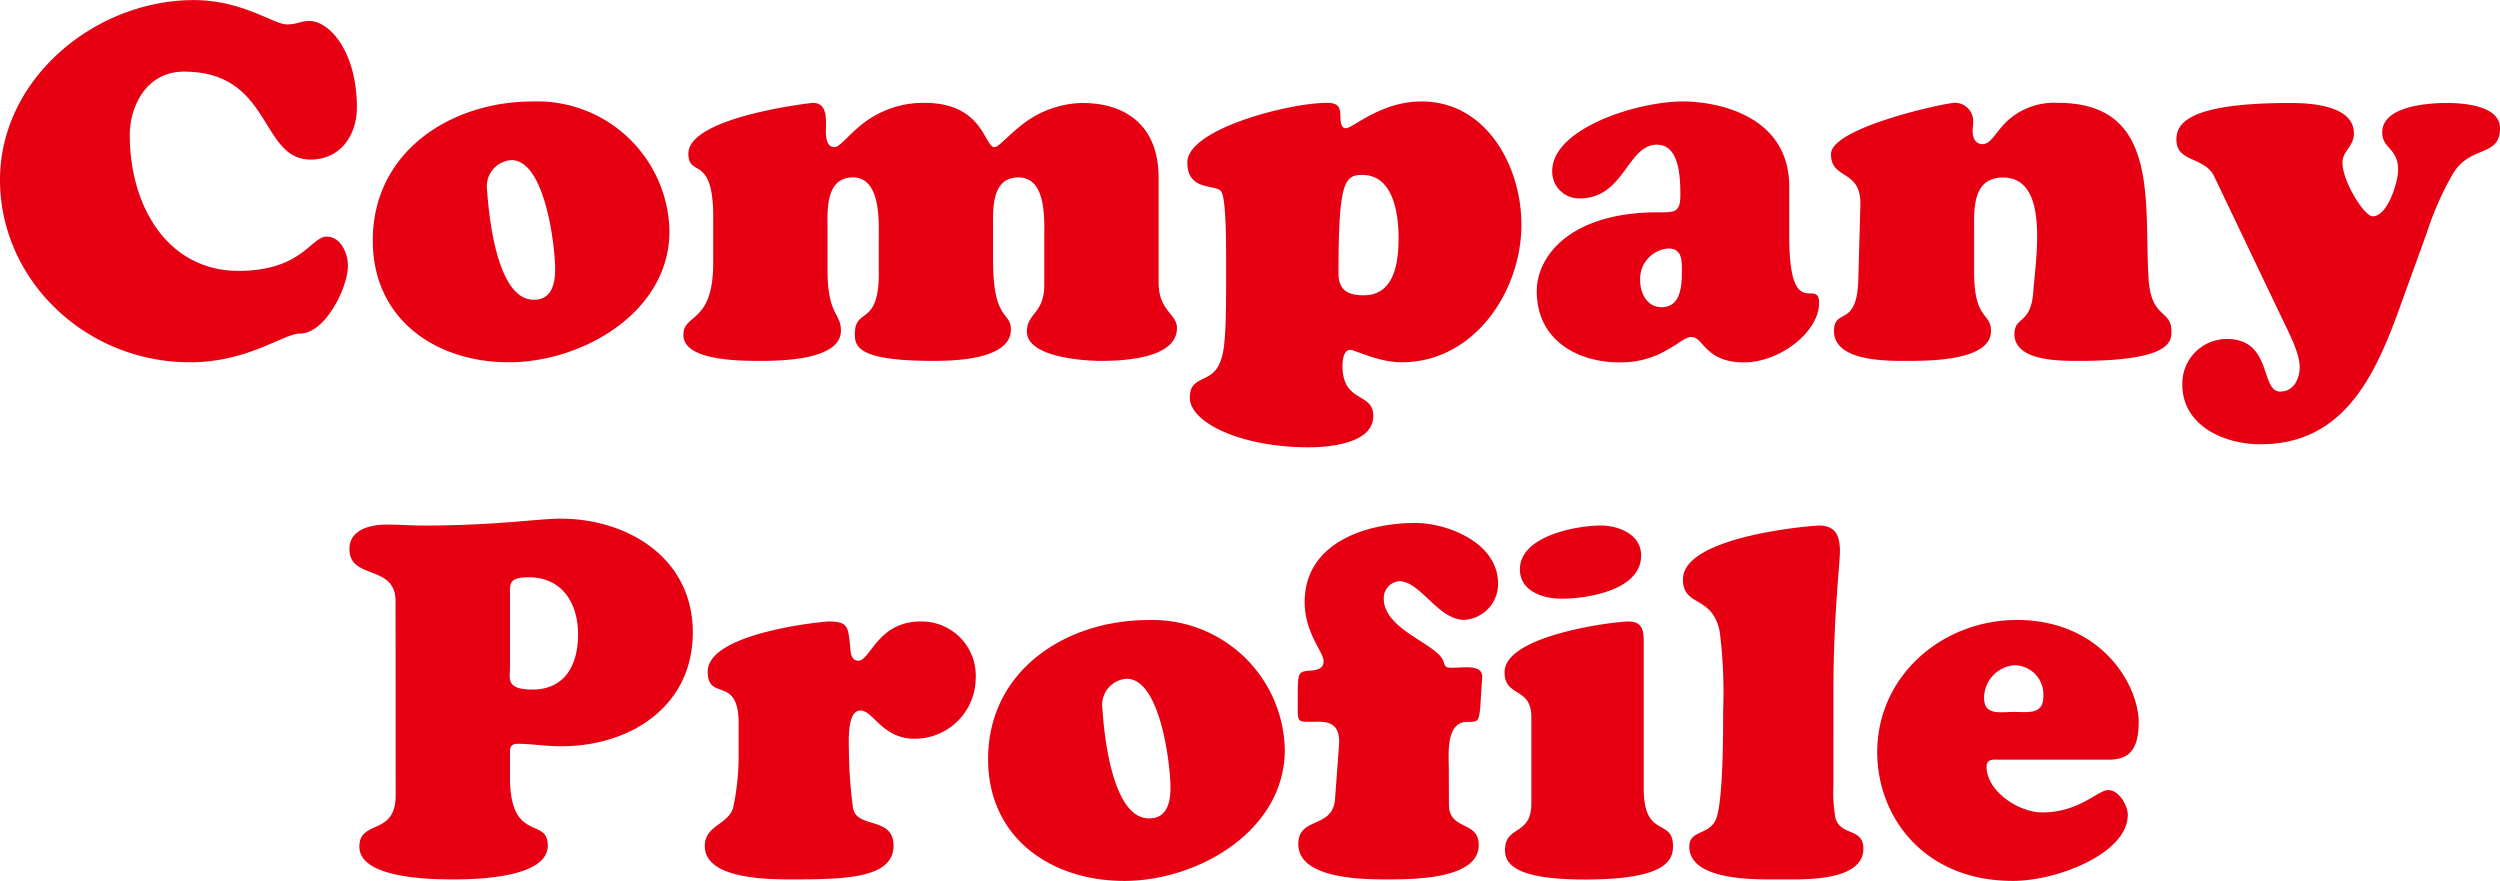 <svg xmlns="http://www.w3.org/2000/svg" viewBox="0 0 231.38 81.53">
  <path data-name="パス 16176" d="M0 16.65c0 9.25 7.91 16.88 17.57 16.88 5.43 0 8.65-2.66 10.21-2.66 2.3 0 4.42-4.24 4.42-6.26 0-1.15-.64-2.71-1.98-2.71-1.42 0-2.3 3.17-8.14 3.17-6.44 0-10.07-5.8-10.07-12.6 0-2.53 1.47-5.84 5.01-5.84 8.19 0 7 8.14 11.73 8.14 2.71 0 4.28-2.2 4.28-4.83 0-5.1-2.49-8-4.42-8-.78 0-1.06.32-2.07.32-1.2 0-4.1-2.25-8.6-2.25C8.88 0 0 7.22 0 16.65Zm47.1 16.88c6.77 0 14.86-4.6 14.86-12.14a12.24 12.24 0 0 0-12.65-12c-7.59 0-14.81 4.64-14.81 12.87 0 7.27 5.8 11.27 12.6 11.27Zm4.28-8.64c0 1.47-.37 2.94-2.11 2.85-3.18-.18-4-7.27-4.19-10.16a2.42 2.42 0 0 1 2.25-2.76c3.13 0 4.05 8 4.05 10.07Zm14.63-.6c0 5.75-2.76 4.65-2.76 6.72 0 2.43 5.43 2.39 7.22 2.39 6.3 0 7.36-1.61 7.36-2.8 0-1.66-1.24-1.39-1.24-5.62v-3.73c0-1.7-.23-4.83 2.35-4.83 2.62 0 2.39 4.14 2.39 5.8v2.62c.14 5.47-2.16 3.54-2.21 5.98-.05 1.29.32 2.58 7.27 2.58 1.65 0 7.17-.05 7.17-2.9 0-1.7-1.65-.74-1.65-6.4v-2.85c0-1.7-.23-4.83 2.34-4.83 2.63 0 2.4 3.86 2.4 5.8v4.14c0 2.67-1.61 2.62-1.61 4.32 0 2.4 5.33 2.72 6.85 2.72 1.8 0 7.04-.14 7.04-3.04 0-1.33-1.7-1.56-1.7-4.23v-9.7c0-4.52-2.72-6.9-7.09-6.9a9.32 9.32 0 0 0-5.56 2.02c-1.34 1.05-2.16 2.07-2.53 2.07-.97 0-1.01-4.1-6.49-4.1a9.1 9.1 0 0 0-5.84 2.03c-1.29 1.05-2.02 2.07-2.48 2.07-.97 0-.79-1.57-.79-2.12 0-.97-.09-1.98-1.24-1.98-.09 0-11.5 1.29-11.5 4.7 0 1.2.65 1.14 1.24 1.65.46.41 1.06 1.24 1.06 4.19Zm63.43-2.25c0 2.2-.36 5.29-3.22 5.29-1.6 0-2.34-.56-2.34-2.07 0-8.38.55-9.07 2.2-9.07 2.9 0 3.36 3.64 3.36 5.84Zm-15.96 4.27c0 5.1-.18 6.44-.64 7.4-.83 1.8-2.72 1.02-2.72 3.09 0 2.35 4.83 4.6 11 4.6 1.8 0 5.98-.32 5.98-2.9 0-2.25-2.85-1.15-2.85-4.65 0-.5.09-1.47.73-1.47.42 0 2.58 1.15 4.74 1.15 6.72 0 11.09-6.57 11.09-12.74 0-5.38-3.22-11.4-9.25-11.4-3.77 0-6.35 2.48-7 2.48-.45 0-.5-.65-.5-.97 0-1.01-.18-1.38-1.29-1.38-3.4 0-12.88 2.4-12.88 5.52 0 2.62 2.49 2.02 3.09 2.62.23.23.5 1.29.5 6.12ZM154.42 23c1.29 0 1.24 1.15 1.24 2.16 0 1.38-.13 3.27-1.88 3.27-1.34 0-1.98-1.29-1.98-2.49a2.81 2.81 0 0 1 2.62-2.94Zm11.18-5.7c0-6.9-7.18-7.91-9.8-7.91-4.37 0-12.14 2.53-12.14 6.44a2.48 2.48 0 0 0 2.57 2.53c4.1 0 4.37-4.97 7.13-4.97 2.12 0 2.16 3.17 2.16 4.7 0 1.65-.64 1.56-2.07 1.56-8.1 0-11.22 4.04-11.22 7.31 0 4.55 3.82 6.58 7.64 6.58a8.4 8.4 0 0 0 4.5-1.2c1.02-.55 1.62-1.15 2.17-1.15 1.15 0 1.24 2.35 4.87 2.35 3.36 0 6.95-2.86 6.95-5.48 0-2.48-2.76 1.93-2.76-6.16Zm17.11 4.37c0-2.07-.27-5.24 2.67-5.24 4.32 0 3.04 7.36 2.8 10.62-.22 3-1.74 2.21-1.74 3.87 0 2.57 4.41 2.48 6.07 2.48 8.65 0 8.46-1.94 8.46-2.76 0-1.98-1.88-1.15-2.11-4.79-.46-6.99 1.15-16.33-8.37-16.33a6.4 6.4 0 0 0-4.93 1.89c-.92.96-1.33 1.93-2.07 1.93-.69 0-.92-.64-.92-1.2 0-.28.05-.55.05-.83a1.7 1.7 0 0 0-1.66-1.8c-.92 0-11.5 2.3-11.5 4.75s2.81 1.33 2.72 4.73l-.19 6.9c-.13 4.52-2.25 2.54-2.25 4.75 0 2.76 4.69 2.76 6.53 2.76 1.89 0 8 .09 8-2.76 0-1.75-1.56-.97-1.56-5.43Zm41.9-.14a28.62 28.62 0 0 1 2.4-5.43c1.61-2.71 4.37-1.51 4.37-4.23 0-2.11-3.4-2.34-4.92-2.34-1.66 0-5.98.27-5.98 2.71 0 1.56 1.47 1.43 1.47 3.5 0 1.1-.97 4.28-2.35 4.28-.78 0-2.8-3.22-2.8-4.97 0-1.1 1.06-1.47 1.06-2.71 0-2.63-4.14-2.81-5.9-2.81-9.7 0-10.53 2.02-10.53 3.4 0 2.12 2.63 1.56 3.5 3.4l6.44 13.48c.55 1.15 1.47 2.9 1.47 4.18 0 1.06-.55 2.25-1.8 2.25-1.88 0-.69-4.87-4.96-4.87a4.13 4.13 0 0 0-4.1 4.23c0 3.82 3.91 5.52 7.22 5.52 7.5 0 10.45-5.98 12.7-12.1ZM53.5 58.72c0 2.8-1.2 5.1-4.23 5.1-2.49 0-2.07-1.05-2.07-2.02v-6.9c0-.92-.05-1.47 1.74-1.47 3.09 0 4.56 2.39 4.56 5.29Zm-16.88 14.9c0 3.77-3.36 2.2-3.36 4.74 0 2.99 6.8 3.03 8.74 3.03 2.07 0 8.7-.14 8.7-3.13 0-2.66-3.37-.27-3.5-6.02v-2.67c0-.5.18-.73.73-.73 1.24 0 2.62.23 4 .23 6.4 0 12.19-3.68 12.19-10.54 0-6.9-6.03-10.53-12.28-10.53-1.94 0-5.98.64-12.65.64-1.15 0-2.26-.09-3.4-.09-1.43 0-3.45.42-3.45 2.26 0 2.9 4.27 1.38 4.27 4.83Zm31.74-3.91a22.76 22.76 0 0 1-.51 5.06c-.5 1.6-2.62 1.6-2.62 3.54 0 3.17 6.25 3.08 8.37 3.08 5.06 0 9.1-.23 9.1-3.13 0-2.76-3.5-1.51-3.76-3.54a42.23 42.23 0 0 1-.37-5.06c0-.83-.23-3.9 1.06-3.9 1.2 0 2.02 2.61 5.01 2.61a5.63 5.63 0 0 0 5.66-5.52 5.01 5.01 0 0 0-5.1-5.33c-3.96 0-4.65 3.63-5.76 3.63-.78 0-.73-1.06-.78-1.6-.18-1.57-.23-2.03-1.98-2.03-.41 0-11.18 1.01-11.18 4.64 0 2.81 2.86.28 2.86 4.79Zm35.7 11.82c6.76 0 14.85-4.6 14.85-12.14a12.24 12.24 0 0 0-12.65-12c-7.59 0-14.81 4.64-14.81 12.87 0 7.27 5.8 11.27 12.6 11.27Zm4.27-8.64c0 1.47-.37 2.94-2.12 2.85-3.17-.18-4-7.27-4.18-10.16a2.42 2.42 0 0 1 2.25-2.76c3.13 0 4.05 8 4.05 10.07Zm33.4 1.47c0 3.04-2.44 1.98-2.44 4.33 0 1.38 1.2 2.71 7.4 2.71 7.37 0 8.15-1.7 8.15-3.08 0-2.67-2.71-.65-2.71-5.34V59.41c0-1.1-.14-1.89-1.43-1.89-1.24 0-11.45 1.24-11.45 4.7 0 2.34 2.48 1.33 2.48 4.13Zm10.16-22.96c0-1.93-2.07-2.76-3.72-2.76-2.3 0-7.5.97-7.5 4.05 0 2.07 2.2 2.72 3.86 2.72 2.4 0 7.36-.79 7.36-4Zm-17.8 19.78c0-1.28-.32-4.37 1.7-4.37.97 0 1.06 0 1.2-1.2l.19-2.94c.04-1.2-1.66-.87-2.72-.87-.6 0-.69 0-.87-.6-.55-1.61-5.52-2.9-5.52-5.8a1.57 1.57 0 0 1 1.42-1.61c1.98 0 3.6 3.58 6.03 3.58a3.33 3.33 0 0 0 3.13-3.35c0-3.87-4.83-5.62-7.64-5.62-4.6 0-10.26 1.84-10.26 7.32 0 2.9 1.75 4.6 1.75 5.47 0 .78-.73.83-1.29.88-1.1.09-1.1.18-1.1 2.62 0 1.24-.04 1.65.14 1.93.23.23.5.18 1.84.18 1.47 0 1.93.74 1.84 2.17l-.37 4.96c-.18 2.81-3.4 1.61-3.4 4.19 0 3.22 5.94 3.27 8.15 3.27 2.48 0 8.55 0 8.55-3.18 0-2.3-2.76-1.29-2.76-3.77Zm35.6-7.45c0-6.58.6-11.64.6-12.7 0-1.38-.37-2.39-1.93-2.39-.64 0-12.6.97-12.6 4.97 0 2.62 2.71 1.42 3.4 4.83a44.54 44.54 0 0 1 .32 7.31c0 2.26 0 8-.6 9.9-.55 1.7-2.53 1.1-2.53 2.7 0 3.27 6.44 3.04 8.51 3.04 1.98 0 7.6.23 7.6-2.85 0-1.93-2.08-1.15-2.58-2.8a13.56 13.56 0 0 1-.19-3.09Zm25.4 6.58c1.47 0 2.85-.41 2.85-3.45 0-3.45-3.45-9.48-11.27-9.48-6.9 0-12.93 5.16-12.93 12.24 0 5.93 4.28 11.91 12.56 11.91 4.14 0 10.63-2.57 10.63-6.11 0-.88-.83-2.3-1.8-2.3s-2.67 2.07-6.12 2.07c-2.16 0-5.15-1.94-5.15-4.24 0-.78.74-.64 1.24-.64Zm-8.7-4.42c-1.2 0-2.76.37-2.76-1.29a3.05 3.05 0 0 1 2.76-3.03 2.7 2.7 0 0 1 2.72 2.94c0 1.66-1.47 1.38-2.72 1.38Z" fill="#e60012"/>
</svg>
